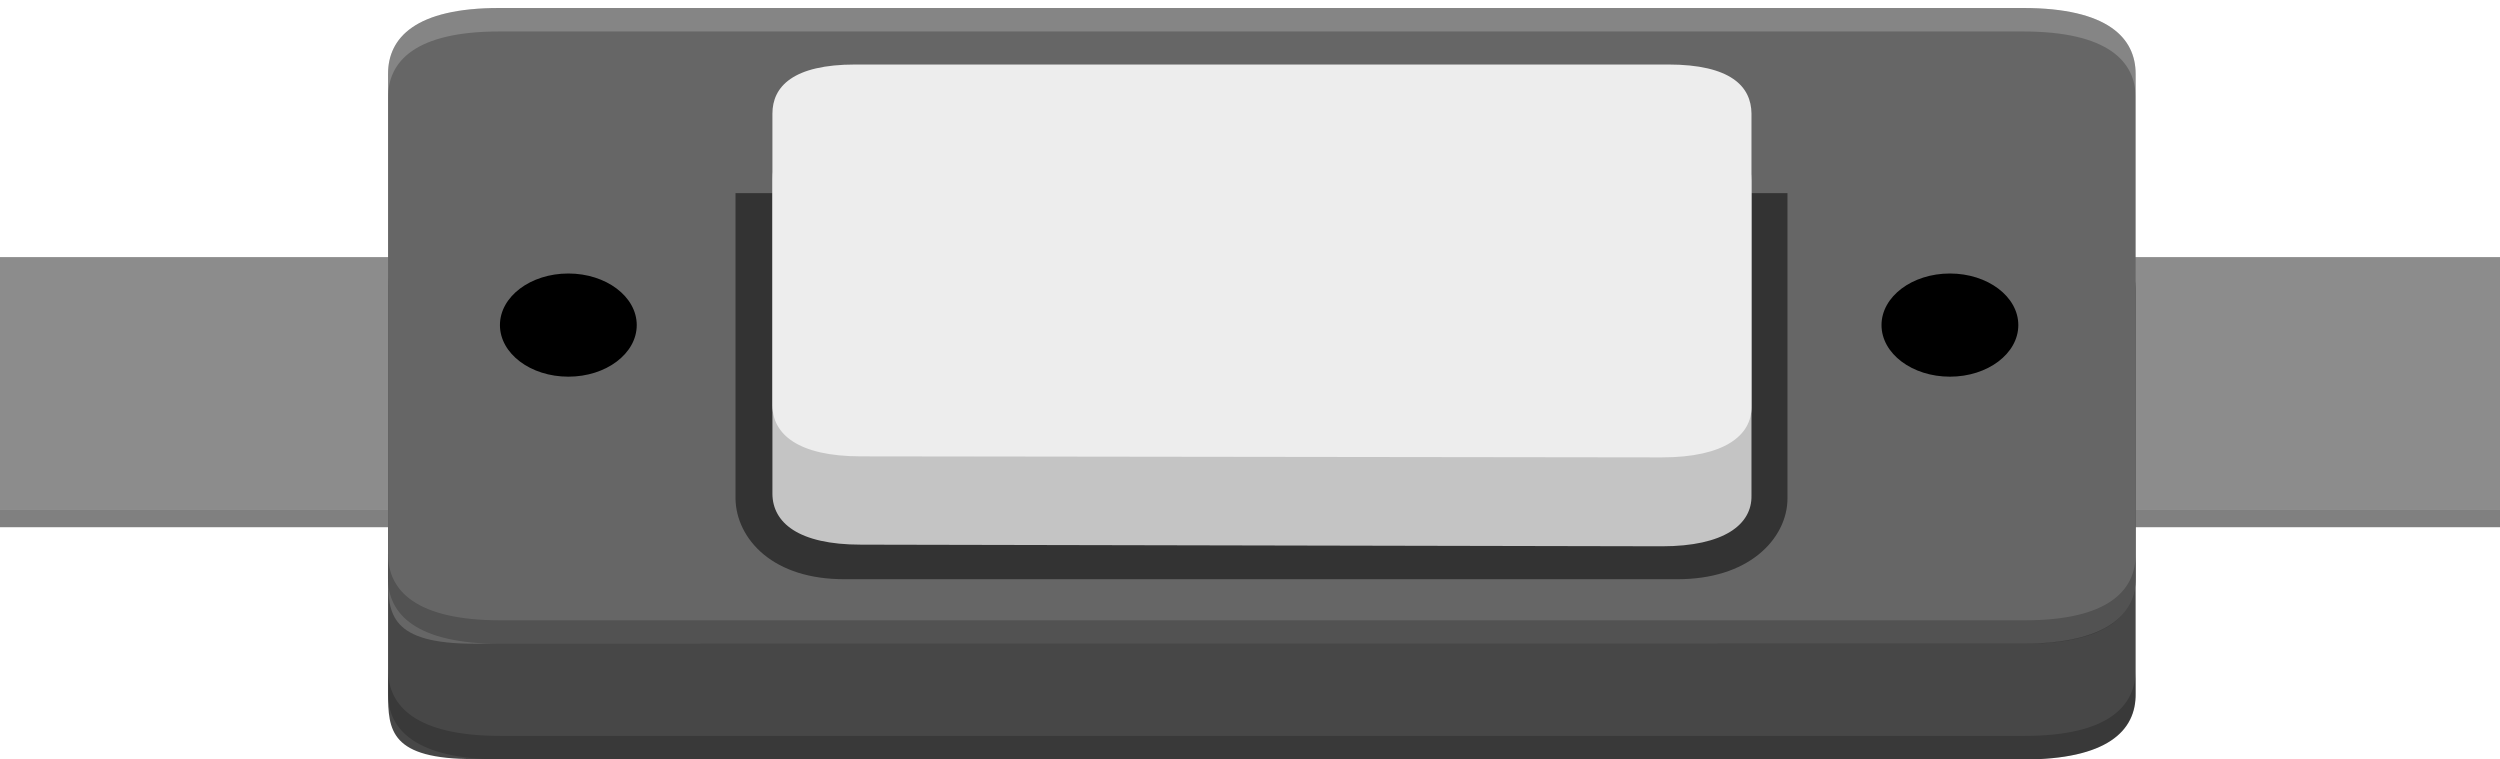 <?xml version="1.0" encoding="utf-8"?>
<!-- Generator: Adobe Illustrator 15.1.0, SVG Export Plug-In . SVG Version: 6.00 Build 0)  -->
<!DOCTYPE svg PUBLIC "-//W3C//DTD SVG 1.1//EN" "http://www.w3.org/Graphics/SVG/1.1/DTD/svg11.dtd">
<svg version="1.1" id="Ebene_1" xmlns:svg="http://www.w3.org/2000/svg"
	 xmlns="http://www.w3.org/2000/svg" xmlns:xlink="http://www.w3.org/1999/xlink" x="0px" y="0px" width="24.378px"
	 height="7.404px" viewBox="0 0 24.378 7.404" enable-background="new 0 0 24.378 7.404" xml:space="preserve">
<polyline id="wefwf_2_" fill="#808080" points="0,5.141 24.429,5.141 24.429,4.973 0,4.973 "/>
<g id="svg">
	<g id="breadboard">
		<polygon id="wefwf" fill="#8C8C8C" points="0,2.507 24.429,2.507 24.429,4.973 0,4.973 		"/>
		<path id="path21_8_" fill="#474747" d="M4.624,7.402c-0.817,0-0.84-0.278-0.84-0.645V2.817c-0.002-0.361,0.267-0.65,1.083-0.65
			h14.86c0.825,0,1.098,0.292,1.098,0.666v3.93c0.006,0.366-0.279,0.643-1.098,0.643L4.624,7.402L4.624,7.402z"/>
		<path id="path21_7_" fill="#666666" d="M4.624,6.277c-0.817,0-0.84-0.289-0.84-0.644V0.723C3.783,0.367,4.052,0.078,4.869,0.078
			h14.858c0.827,0,1.098,0.292,1.098,0.644v4.91c0.006,0.356-0.279,0.644-1.098,0.644L4.624,6.277L4.624,6.277z"/>
		<g>
			<ellipse cx="5.542" cy="3.17" rx="0.667" ry="0.503"/>
			<ellipse cx="19.014" cy="3.17" rx="0.667" ry="0.503"/>
		</g>
		<path id="path21_10_" fill="none" stroke="#333333" stroke-width="0.4" d="M17.23,1.883v2.975c0.002,0.265-0.267,0.59-0.873,0.59
			H8.232c-0.607,0-0.857-0.323-0.86-0.59V1.883"/>
		<path id="path21_6_" fill="#C4C4C4" d="M8.395,5.311c-0.614,0-0.86-0.217-0.863-0.494v-3.07c0-0.262,0.2-0.483,0.808-0.483h7.926
			c0.612,0,0.811,0.237,0.813,0.495v3.073c0.006,0.281-0.265,0.495-0.873,0.495L8.395,5.311L8.395,5.311z"/>
		<path id="path21_5_" fill="#EDEDED" d="M8.395,4.45c-0.614,0-0.86-0.217-0.863-0.495V1.108c0-0.263,0.2-0.479,0.808-0.479h7.926
			c0.612,0,0.811,0.215,0.813,0.479v2.858c0.004,0.28-0.265,0.494-0.873,0.494L8.395,4.45L8.395,4.45z"/>
	</g>
</g>
<path id="path21_2_" opacity="0.2" fill="#FFFFFF" d="M20.825,0.951c0-0.352-0.271-0.644-1.098-0.644H4.869
	c-0.817,0-1.086,0.289-1.085,0.646V0.723C3.783,0.367,4.052,0.078,4.869,0.078h14.858c0.827,0,1.098,0.292,1.098,0.644V0.951z"/>
<path id="path21_1_" opacity="0.2" d="M3.784,5.404c0,0.354,0.271,0.645,1.098,0.645H19.74c0.816,0,1.086-0.289,1.085-0.645v0.229
	c0.001,0.355-0.269,0.645-1.085,0.645H4.881c-0.827,0-1.098-0.291-1.098-0.643V5.404z"/>
<path id="path21_3_" opacity="0.2" d="M3.784,6.531c0,0.354,0.271,0.645,1.098,0.645H19.74c0.816,0,1.086-0.289,1.085-0.645V6.76
	c0.001,0.355-0.269,0.645-1.085,0.645H4.881c-0.827,0-1.098-0.291-1.098-0.643V6.531z"/>
</svg>
